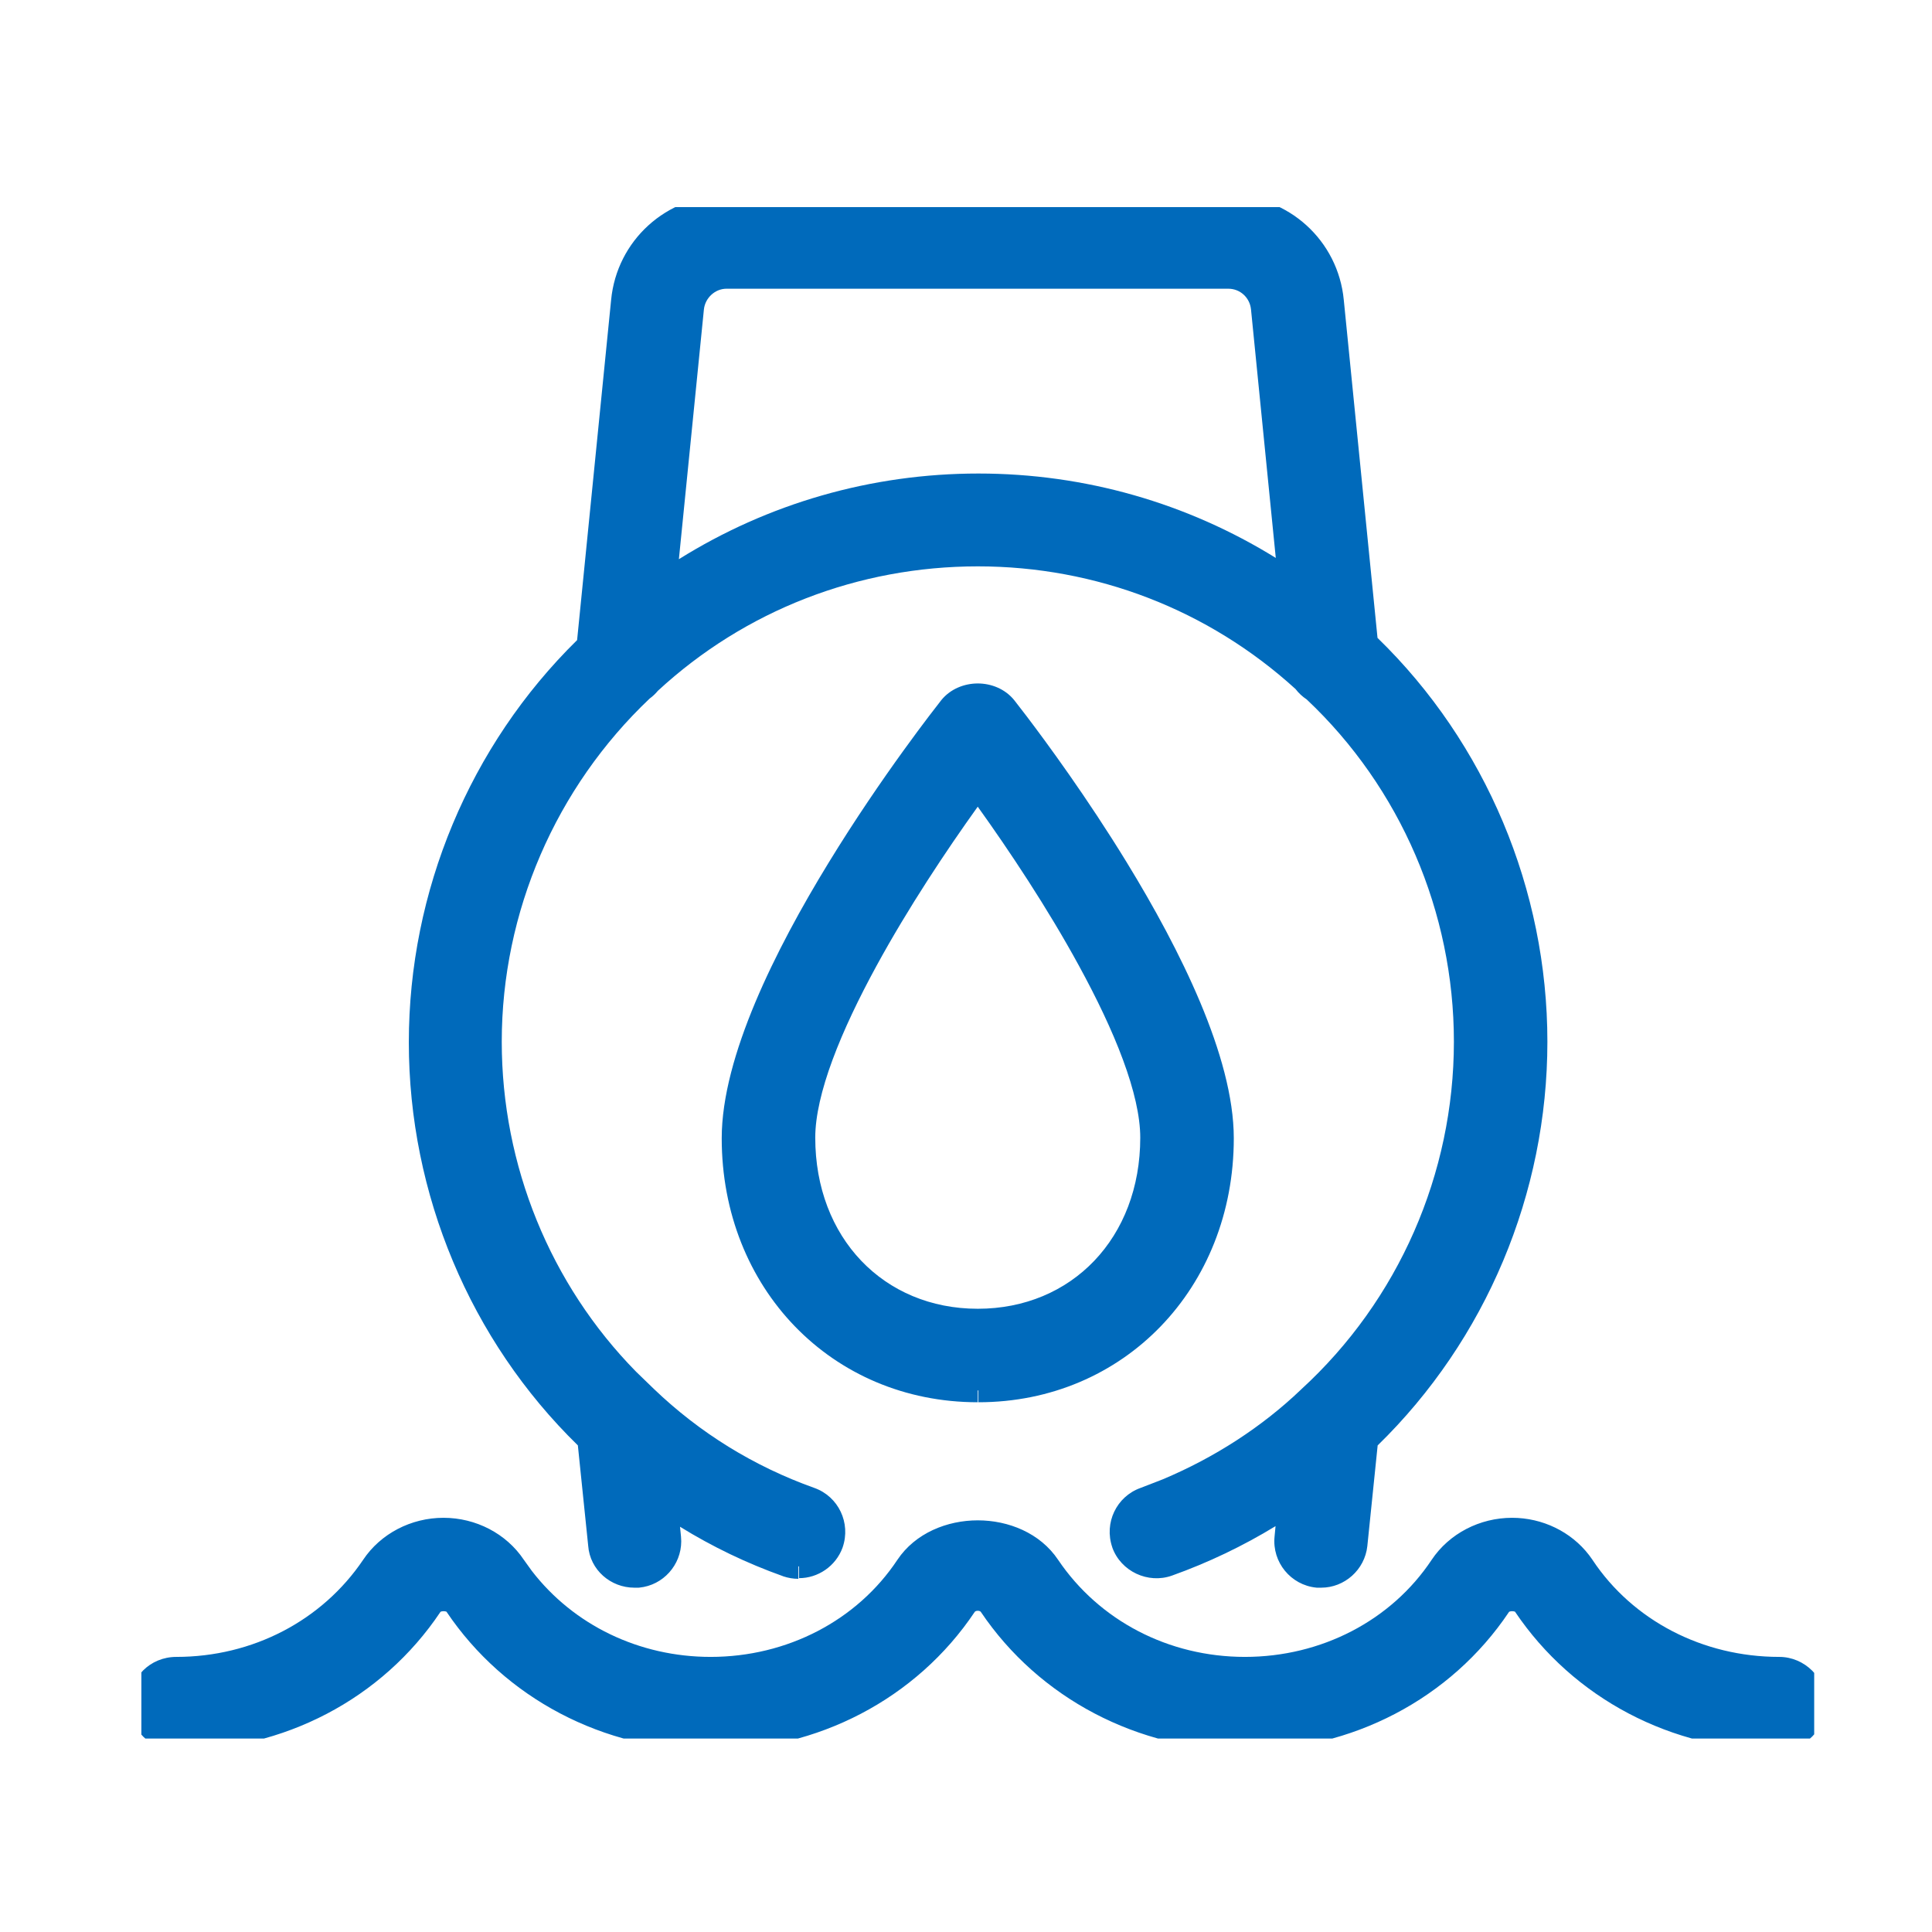 <?xml version="1.0" encoding="UTF-8"?> <svg xmlns="http://www.w3.org/2000/svg" width="41" height="41" viewBox="0 0 41 41" fill="none"><g clip-path="url(#clip0_2564_17124)"><path d="M32.089 32.21C32.733 32.21 33.341 32.505 33.722 33.001L33.795 33.102V33.103C34.65 34.391 36.136 35.162 37.758 35.162C38.3 35.162 38.75 35.611 38.75 36.153C38.75 36.696 38.3 37.144 37.758 37.145C35.477 37.145 33.387 36.04 32.151 34.203L32.15 34.202L32.124 34.195C32.113 34.194 32.101 34.192 32.089 34.192C32.064 34.192 32.045 34.197 32.034 34.201C32.026 34.204 32.023 34.207 32.022 34.21C30.785 36.057 28.683 37.145 26.419 37.145C24.153 37.144 22.05 36.041 20.814 34.206C20.809 34.199 20.79 34.183 20.75 34.183C20.71 34.183 20.691 34.199 20.686 34.206C19.449 36.056 17.346 37.144 15.081 37.145C12.813 37.145 10.71 36.04 9.475 34.203L9.474 34.202L9.447 34.195C9.436 34.194 9.423 34.192 9.411 34.192C9.386 34.192 9.368 34.197 9.357 34.201C9.349 34.204 9.347 34.207 9.345 34.21C8.108 36.057 6.02 37.145 3.742 37.145C3.203 37.144 2.75 36.712 2.75 36.153C2.75 35.597 3.186 35.162 3.742 35.162C5.363 35.162 6.836 34.391 7.706 33.102C8.078 32.545 8.725 32.21 9.411 32.21C10.098 32.21 10.745 32.544 11.117 33.102L11.287 33.338C12.171 34.485 13.562 35.162 15.081 35.162C16.703 35.162 18.189 34.39 19.044 33.102C19.425 32.532 20.102 32.264 20.75 32.264C21.398 32.264 22.073 32.531 22.455 33.102C23.325 34.391 24.798 35.162 26.419 35.162C28.041 35.162 29.526 34.39 30.382 33.102C30.754 32.545 31.402 32.21 32.089 32.21ZM26.067 4.145C27.343 4.145 28.396 5.104 28.517 6.364L29.233 13.537C31.53 15.768 32.838 18.881 32.838 22.107C32.838 25.327 31.535 28.432 29.236 30.674L29.017 32.809V32.81C28.962 33.315 28.531 33.693 28.039 33.693H27.945L27.934 33.692C27.391 33.638 26.994 33.151 27.048 32.609L27.069 32.387C26.38 32.808 25.64 33.162 24.87 33.437C24.364 33.617 23.788 33.349 23.605 32.841L23.605 32.838C23.425 32.319 23.694 31.759 24.202 31.577L24.677 31.393C25.772 30.933 26.782 30.281 27.609 29.489L27.613 29.485C29.68 27.592 30.853 24.909 30.854 22.107C30.854 19.354 29.719 16.718 27.731 14.844C27.64 14.783 27.559 14.709 27.493 14.622C25.641 12.937 23.26 12.019 20.75 12.019C18.214 12.019 15.808 12.954 13.961 14.66C13.91 14.722 13.852 14.777 13.787 14.824C11.795 16.712 10.648 19.353 10.648 22.107C10.648 24.734 11.678 27.256 13.498 29.109L13.873 29.472L13.877 29.476C14.85 30.408 15.995 31.117 17.284 31.577C17.793 31.759 18.061 32.319 17.882 32.838L17.881 32.842C17.736 33.239 17.357 33.491 16.957 33.491V33.241H16.943V33.505C16.834 33.505 16.727 33.487 16.622 33.452L16.616 33.45V33.449C15.844 33.174 15.114 32.822 14.431 32.4L14.452 32.609L14.457 32.71C14.456 33.21 14.075 33.642 13.566 33.692L13.554 33.693H13.461C12.961 33.693 12.519 33.317 12.482 32.801V32.8L12.263 30.673C9.978 28.443 8.676 25.339 8.676 22.121C8.676 18.916 9.967 15.824 12.247 13.584L12.969 6.364C13.09 5.104 14.143 4.145 15.418 4.145H26.067ZM20.75 14.504C21.032 14.504 21.328 14.617 21.524 14.859L21.527 14.863L21.781 15.192C22.2 15.744 23.065 16.918 23.916 18.309C24.483 19.235 25.047 20.264 25.471 21.273C25.892 22.277 26.183 23.282 26.183 24.156C26.183 27.332 23.851 29.758 20.763 29.758V29.507H20.75V29.758C17.648 29.758 15.316 27.333 15.316 24.156C15.316 23.282 15.607 22.277 16.028 21.273C16.452 20.264 17.017 19.235 17.584 18.309C18.717 16.456 19.874 14.989 19.972 14.863L19.975 14.859C20.171 14.617 20.468 14.504 20.75 14.504ZM20.749 17.119C20.088 18.041 19.271 19.267 18.599 20.5C18.227 21.182 17.901 21.861 17.668 22.49C17.434 23.122 17.301 23.687 17.301 24.143C17.301 26.267 18.753 27.774 20.75 27.774C22.747 27.774 24.198 26.267 24.198 24.143C24.198 23.687 24.065 23.122 23.831 22.49C23.599 21.861 23.272 21.182 22.9 20.5C22.228 19.266 21.41 18.041 20.749 17.119ZM15.418 6.127C15.174 6.127 14.965 6.322 14.938 6.565L14.407 11.867C16.297 10.686 18.485 10.049 20.764 10.049C23.024 10.049 25.195 10.676 27.074 11.84L26.548 6.564C26.521 6.312 26.315 6.127 26.067 6.127H15.418Z" fill="#006ABB"></path></g><defs><clipPath id="clip0_2564_17124"><rect width="35.5" height="32.5" fill="white" transform="translate(3 4.395)"></rect></clipPath></defs></svg> 